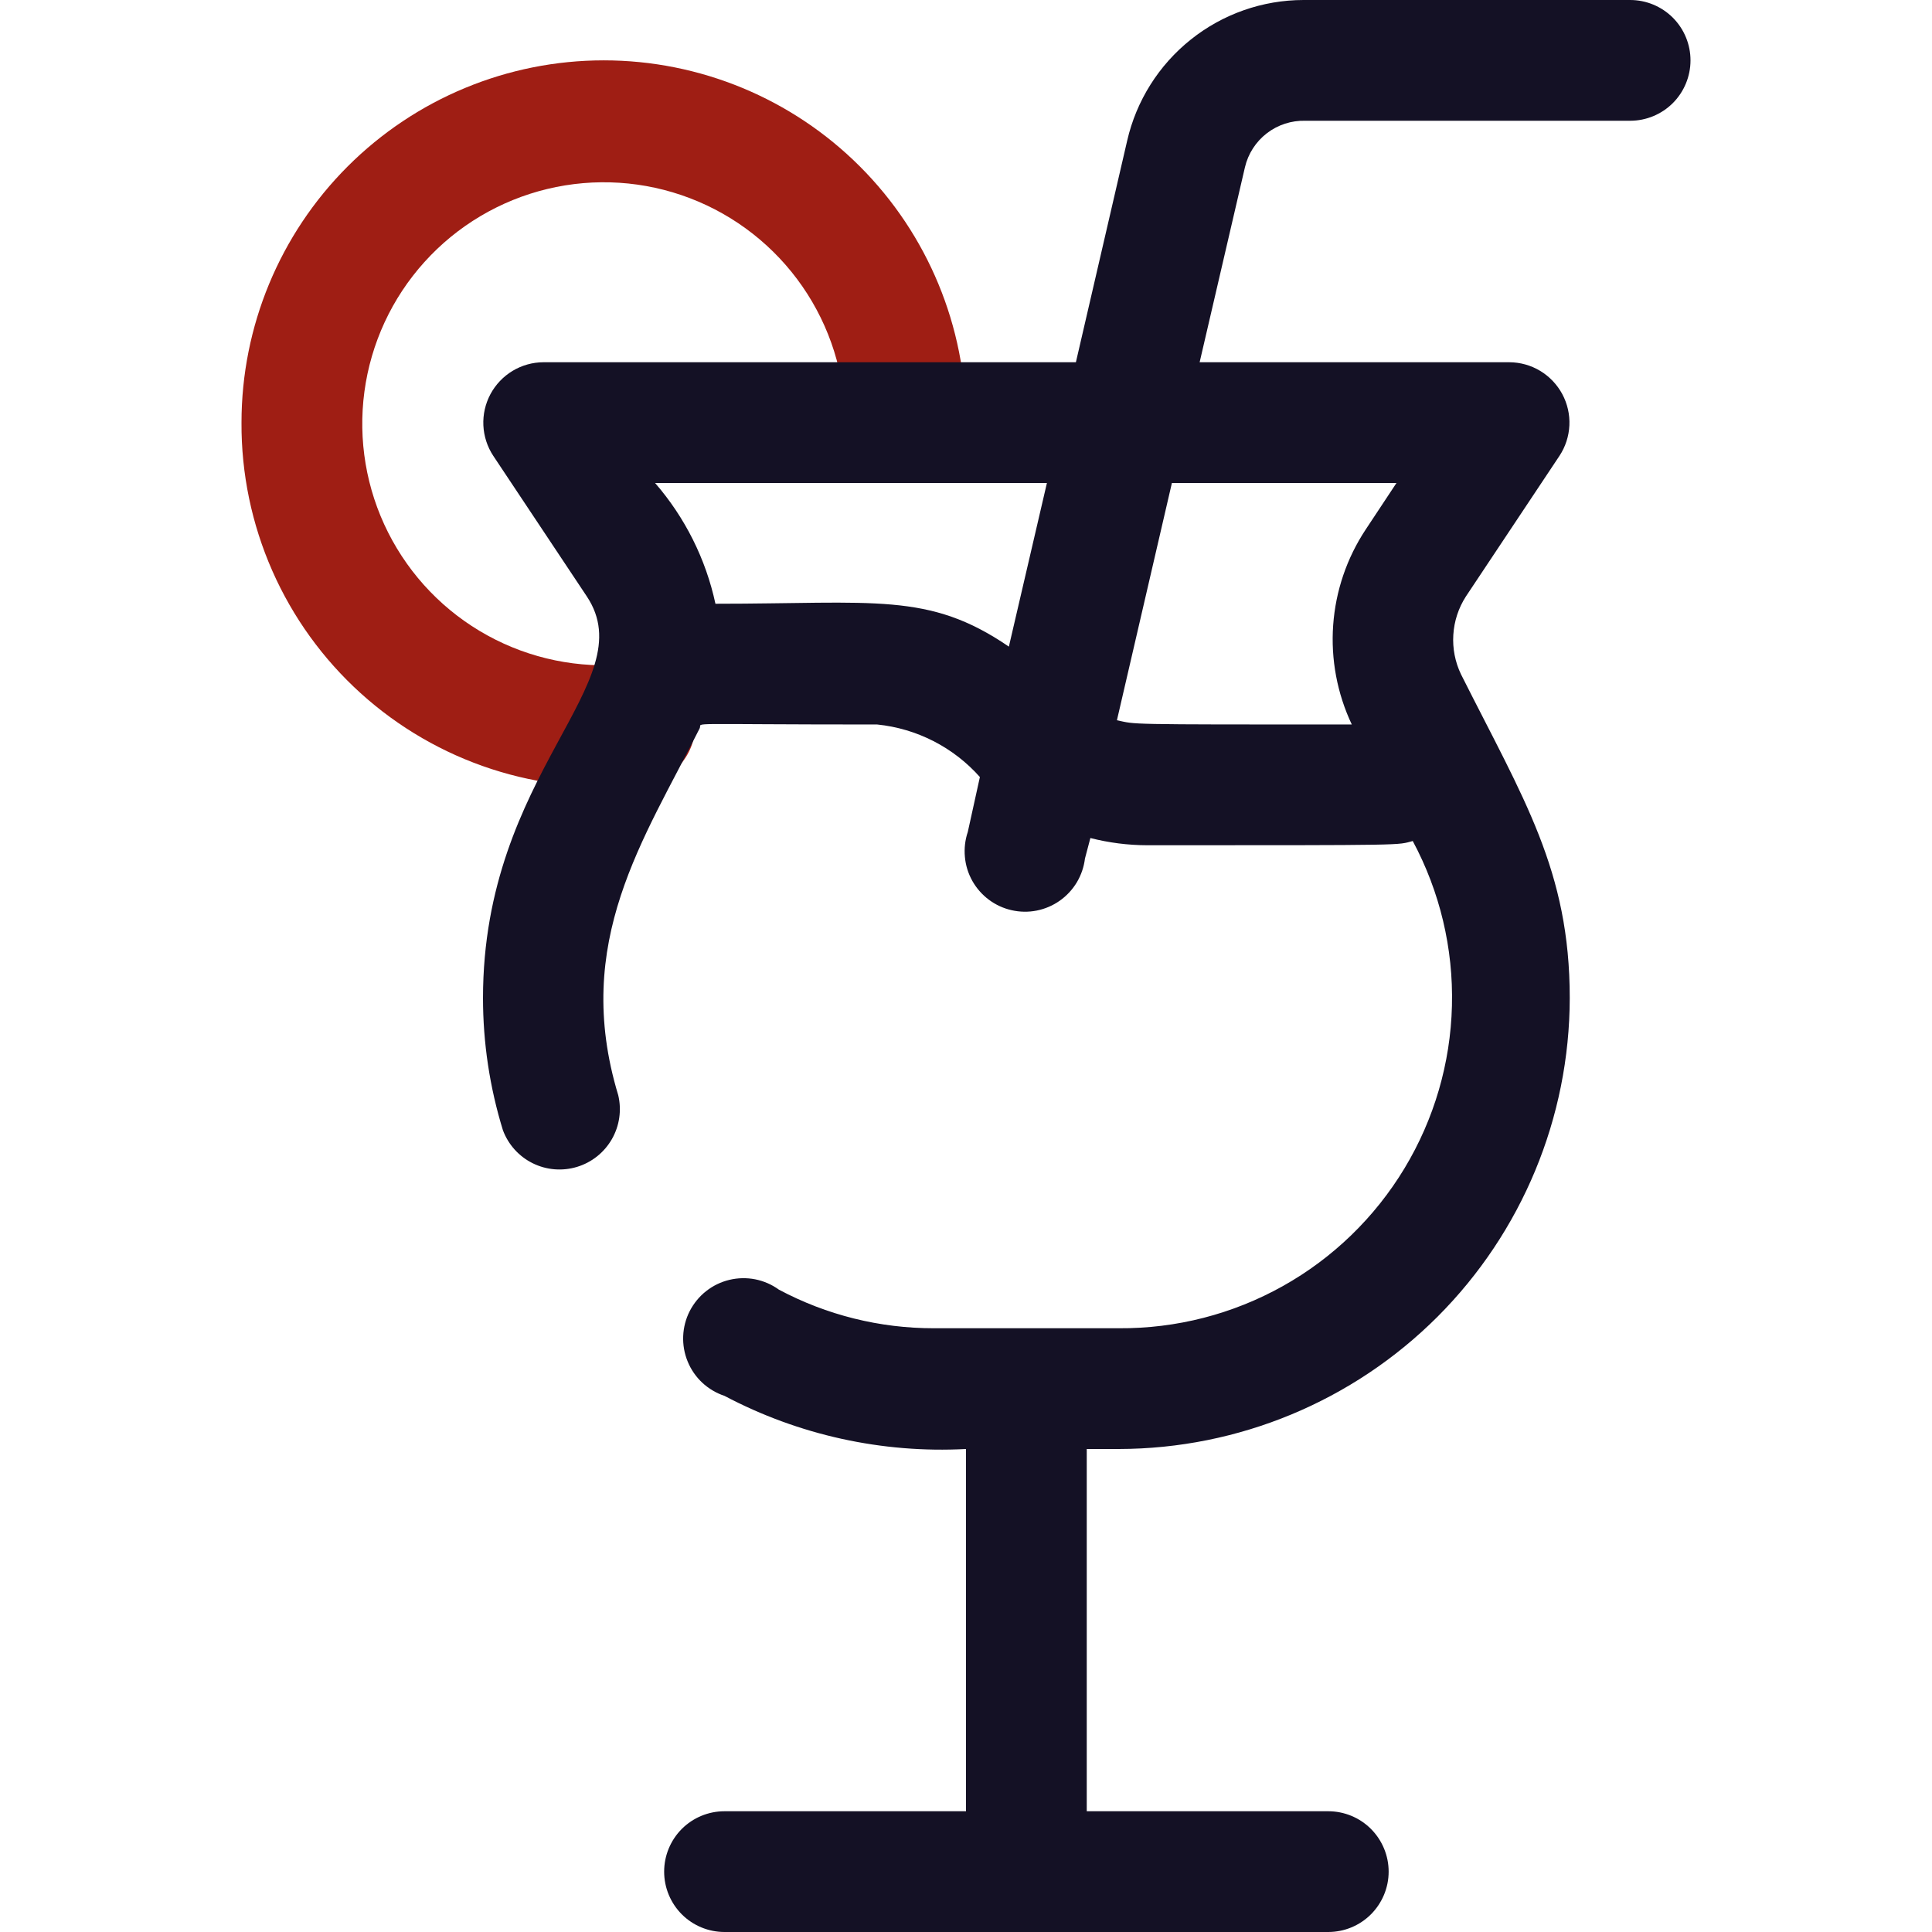 <svg width="42" height="42" viewBox="0 0 42 42" fill="none" xmlns="http://www.w3.org/2000/svg">
<g clip-path="url(#clip0_12919_2616)">
<path d="M5.25 9.188C5.25 7.099 6.08 5.096 7.557 3.619C9.034 2.142 11.037 1.312 13.125 1.312C15.214 1.312 17.217 2.142 18.694 3.619C20.17 5.096 21 7.099 21 9.188C21 9.536 20.862 9.869 20.616 10.116C20.37 10.362 20.036 10.5 19.688 10.5C19.34 10.5 19.006 10.362 18.759 10.116C18.513 9.869 18.375 9.536 18.375 9.188C18.37 8.128 18.045 7.096 17.442 6.225C16.839 5.354 15.987 4.686 14.998 4.308C14.008 3.93 12.928 3.86 11.898 4.108C10.868 4.356 9.937 4.909 9.228 5.695C8.518 6.481 8.063 7.464 7.922 8.514C7.781 9.563 7.961 10.631 8.438 11.577C8.915 12.522 9.666 13.302 10.594 13.812C11.522 14.323 12.583 14.541 13.637 14.438C13.985 14.396 14.335 14.494 14.611 14.711C14.887 14.927 15.065 15.244 15.107 15.592C15.149 15.941 15.05 16.291 14.834 16.567C14.617 16.842 14.3 17.021 13.952 17.062C12.851 17.179 11.737 17.061 10.684 16.718C9.631 16.375 8.662 15.813 7.841 15.07C7.02 14.327 6.364 13.419 5.918 12.405C5.472 11.392 5.244 10.295 5.25 9.188Z" fill="#9F1E14"/>
<path d="M35.438 0H28.337C27.446 0.001 26.583 0.304 25.887 0.86C25.191 1.415 24.703 2.19 24.504 3.058L23.389 7.875H11.812C11.576 7.876 11.345 7.941 11.142 8.063C10.94 8.185 10.774 8.36 10.662 8.568C10.551 8.776 10.497 9.011 10.508 9.247C10.519 9.483 10.593 9.712 10.723 9.909L12.758 12.967C14.004 14.844 10.5 16.774 10.5 21.696C10.5 22.67 10.646 23.639 10.933 24.57C11.05 24.883 11.281 25.14 11.581 25.288C11.88 25.436 12.225 25.464 12.544 25.367C12.864 25.27 13.134 25.055 13.301 24.765C13.467 24.476 13.517 24.134 13.44 23.809C12.429 20.475 14.004 18.244 15.212 15.829C15.277 15.697 14.739 15.75 19.071 15.75C19.931 15.838 20.727 16.245 21.302 16.892L21.039 18.086C20.98 18.26 20.959 18.445 20.976 18.628C20.992 18.811 21.047 18.988 21.137 19.149C21.227 19.309 21.35 19.449 21.497 19.559C21.644 19.669 21.813 19.747 21.992 19.787C22.171 19.828 22.357 19.831 22.538 19.795C22.718 19.759 22.889 19.686 23.039 19.58C23.189 19.474 23.315 19.338 23.41 19.18C23.504 19.022 23.564 18.846 23.586 18.664L23.704 18.218C24.107 18.321 24.521 18.374 24.938 18.375C30.712 18.375 30.358 18.375 30.712 18.283C31.302 19.383 31.596 20.617 31.564 21.865C31.533 23.113 31.177 24.33 30.532 25.399C29.887 26.467 28.976 27.35 27.887 27.959C26.797 28.569 25.569 28.884 24.321 28.875H20.304C19.128 28.877 17.969 28.589 16.931 28.035C16.778 27.924 16.602 27.848 16.417 27.811C16.231 27.775 16.04 27.779 15.856 27.823C15.672 27.867 15.499 27.951 15.351 28.068C15.202 28.185 15.081 28.333 14.994 28.502C14.908 28.67 14.86 28.855 14.852 29.044C14.844 29.233 14.877 29.422 14.949 29.597C15.02 29.772 15.129 29.93 15.267 30.059C15.406 30.188 15.57 30.285 15.75 30.345C17.363 31.198 19.178 31.597 21 31.5V39.375H15.75C15.402 39.375 15.068 39.513 14.822 39.759C14.576 40.006 14.438 40.339 14.438 40.688C14.438 41.036 14.576 41.369 14.822 41.616C15.068 41.862 15.402 42 15.75 42H28.875C29.223 42 29.557 41.862 29.803 41.616C30.049 41.369 30.188 41.036 30.188 40.688C30.188 40.339 30.049 40.006 29.803 39.759C29.557 39.513 29.223 39.375 28.875 39.375H23.625V31.5H24.321C26.92 31.497 29.412 30.462 31.25 28.625C33.087 26.787 34.121 24.295 34.125 21.696C34.125 18.926 33.127 17.378 31.762 14.661C31.633 14.393 31.575 14.097 31.594 13.8C31.612 13.504 31.706 13.217 31.867 12.967L33.902 9.909C34.032 9.712 34.106 9.483 34.117 9.247C34.128 9.011 34.074 8.776 33.963 8.568C33.851 8.36 33.685 8.185 33.483 8.063C33.281 7.941 33.049 7.876 32.812 7.875H26.079L27.064 3.636C27.133 3.342 27.301 3.081 27.54 2.897C27.779 2.713 28.075 2.617 28.376 2.625H35.438C35.786 2.625 36.119 2.487 36.366 2.241C36.612 1.994 36.75 1.661 36.75 1.312C36.75 0.964 36.612 0.631 36.366 0.384C36.119 0.138 35.786 0 35.438 0V0ZM15.553 13.125C15.344 12.153 14.892 11.251 14.241 10.5H22.759L21.932 14.057C20.186 12.863 19.018 13.125 15.553 13.125ZM30.358 10.5L29.689 11.511C29.278 12.132 29.035 12.848 28.982 13.591C28.929 14.333 29.069 15.077 29.387 15.75C24.334 15.75 24.727 15.75 24.281 15.658L25.476 10.5H30.358Z" fill="#141125"/>
</g>
<defs>
<clipPath id="clip0_12919_2616">
<rect width="42" height="42" fill="white"/>
</clipPath>
</defs>
</svg>
